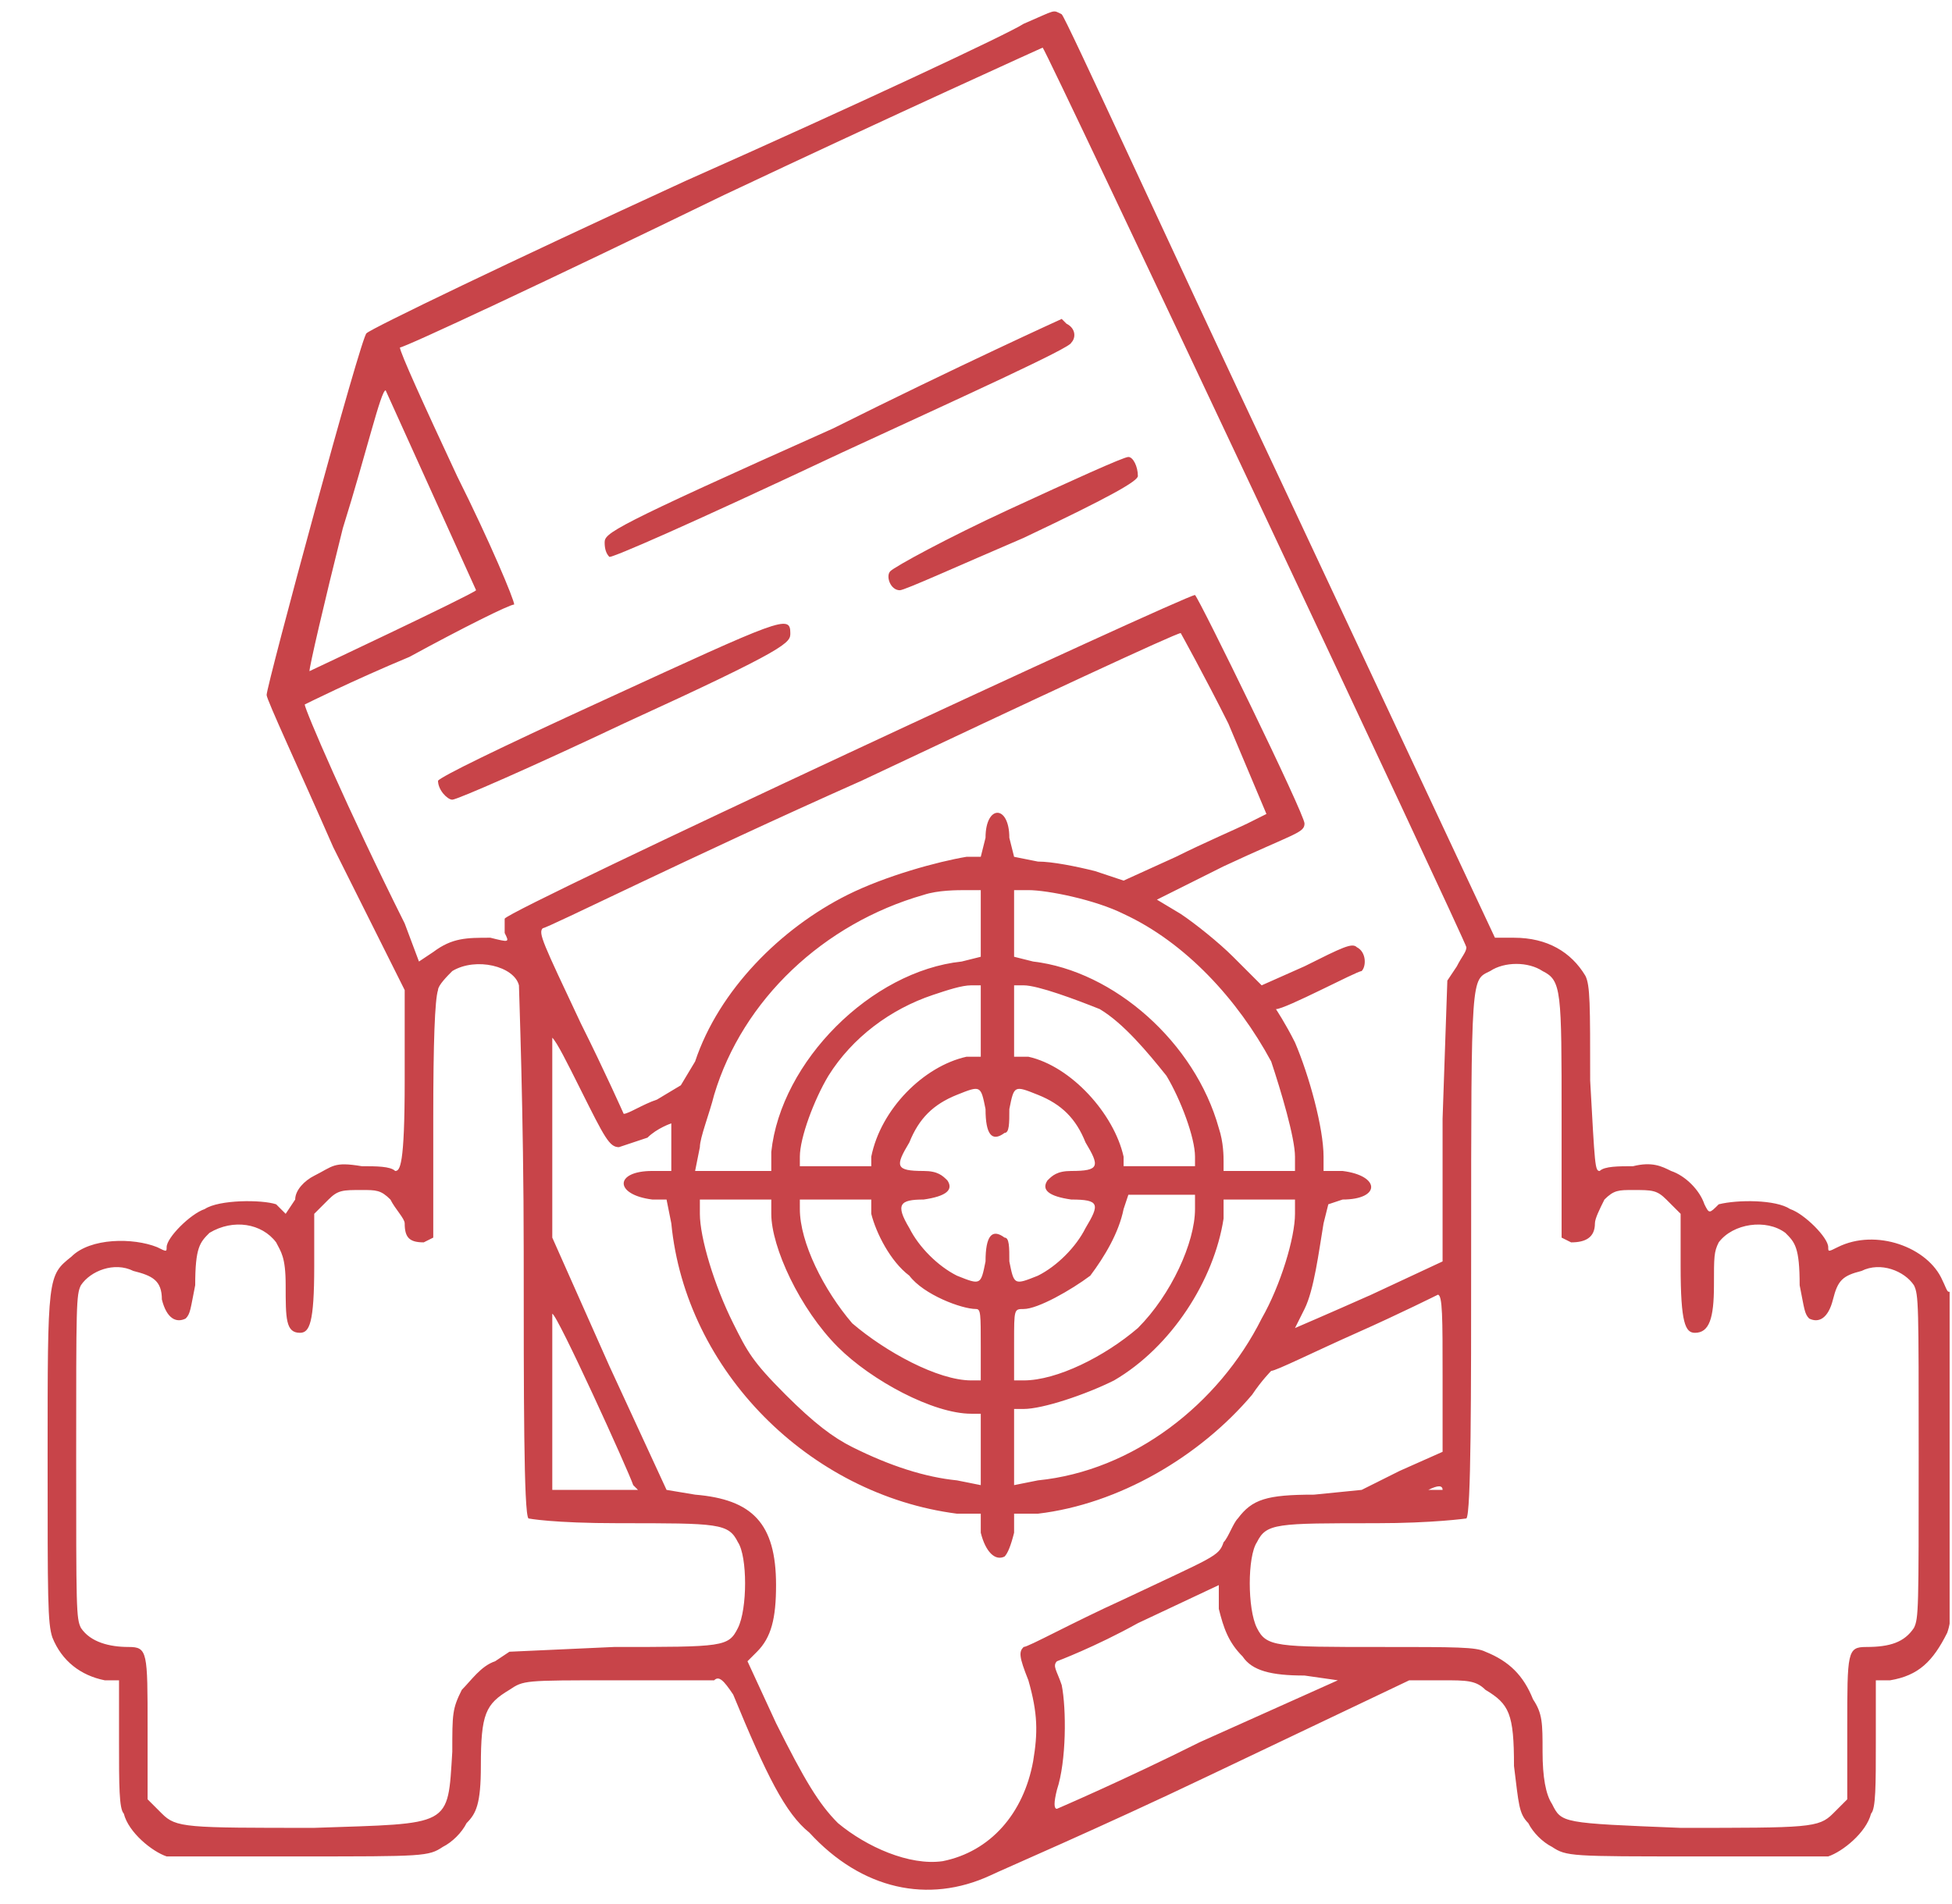 <svg version="1.2" xmlns="http://www.w3.org/2000/svg" viewBox="0 0 41 40" width="41" height="40">
	<title>icon-project-info-4</title>
	<defs>
		<clipPath clipPathUnits="userSpaceOnUse" id="cp1">
			<path d="m0.95 0h40v40h-40z"/>
		</clipPath>
		<clipPath clipPathUnits="userSpaceOnUse" id="cp2">
			<path d="m-0.05-0.75h42v41h-42zm21.55 1.26c-0.31 0.15-3.53 1.65-7.14 3.33-3.62 1.68-6.6 3.09-6.64 3.12-0.08 0.07-2.08 7.46-2.08 7.69 0 0.08 0.63 1.51 1.41 3.17l1.4 3.01v1.9c0 1.78-0.01 1.89-0.14 1.84-0.07-0.04-0.4-0.08-0.72-0.1-0.54-0.03-0.61-0.01-0.94 0.2-0.21 0.14-0.41 0.35-0.49 0.51l-0.14 0.29-0.24-0.12c-0.33-0.18-1.14-0.17-1.51 0.01-0.29 0.14-0.74 0.66-0.74 0.86 0 0.1-0.03 0.1-0.22 0-0.54-0.27-1.39-0.19-1.83 0.17-0.52 0.44-0.52 0.46-0.53 4.26 0 2.91 0.02 3.46 0.12 3.71 0.22 0.52 0.58 0.8 1.15 0.91l0.29 0.05v1.29c0 0.9 0.04 1.36 0.11 1.54 0.13 0.3 0.6 0.73 0.89 0.81 0.12 0.04 1.39 0.06 2.83 0.06 2.57 0 2.63 0 2.95-0.17 0.18-0.1 0.43-0.33 0.55-0.5 0.19-0.29 0.21-0.41 0.25-1.28 0.05-1.06 0.11-1.23 0.63-1.58 0.25-0.17 0.31-0.18 2.18-0.18 1.05 0 2-0.02 2.09-0.05 0.16-0.04 0.2 0.01 0.37 0.38 0.73 1.65 1.15 2.41 1.6 2.9 1.09 1.16 2.53 1.49 3.85 0.89 0.23-0.11 2.31-1.08 4.62-2.16l4.2-1.96h0.65c0.54 0 0.69 0.03 0.91 0.18 0.51 0.35 0.58 0.52 0.62 1.58 0.04 0.87 0.06 0.99 0.26 1.28 0.11 0.17 0.36 0.4 0.54 0.5 0.33 0.17 0.38 0.17 2.95 0.17 1.44 0 2.71-0.02 2.83-0.06 0.3-0.08 0.77-0.51 0.89-0.81 0.08-0.18 0.11-0.64 0.11-1.54v-1.29l0.29-0.05c0.58-0.11 0.9-0.37 1.18-0.97 0.16-0.33 0.17-0.45 0.17-3.77 0-1.89-0.03-3.41-0.06-3.39-0.04 0.02-0.11-0.08-0.16-0.22-0.27-0.75-1.41-1.1-2.22-0.7-0.18 0.1-0.22 0.1-0.22 0 0-0.2-0.45-0.72-0.74-0.86-0.37-0.18-1.18-0.19-1.52-0.01-0.23 0.12-0.24 0.12-0.31-0.05-0.09-0.25-0.41-0.57-0.71-0.73-0.19-0.1-0.39-0.12-0.81-0.1-0.31 0.02-0.61 0.06-0.69 0.09-0.12 0.06-0.13-0.1-0.15-1.88-0.02-1.62-0.05-1.98-0.16-2.17-0.29-0.53-0.82-0.82-1.49-0.82h-0.41l-4.48-9.63c-2.47-5.3-4.54-9.67-4.61-9.73-0.16-0.13-0.13-0.13-0.79 0.18zm0.43 0.54c0.07 0.01 8.86 18.75 8.86 18.9 0 0.03-0.09 0.19-0.21 0.34l-0.21 0.28-0.04 2.97-0.04 2.97-1.53 0.72c-0.83 0.4-1.53 0.71-1.54 0.7-0.01-0.01 0.05-0.18 0.13-0.38 0.21-0.49 0.4-1.22 0.46-1.81l0.06-0.47 0.38-0.04c0.72-0.07 0.71-0.56-0.02-0.61l-0.4-0.02v-0.32c0-0.55-0.31-1.65-0.66-2.37-0.19-0.39-0.34-0.7-0.33-0.7 0.14-0.05 1.68-0.79 1.75-0.84 0.13-0.11 0.09-0.37-0.07-0.48-0.11-0.06-0.34 0.02-1.09 0.37l-0.95 0.44-0.56-0.57c-0.3-0.31-0.79-0.73-1.07-0.92l-0.52-0.34 1.34-0.62c1.56-0.72 1.69-0.79 1.69-0.95 0-0.23-2.15-4.72-2.28-4.76-0.19-0.06-14.43 6.59-14.48 6.77-0.03 0.07-0.01 0.21 0.04 0.29 0.07 0.15 0.06 0.16-0.31 0.11-0.5-0.06-0.86 0.02-1.21 0.25l-0.29 0.2-0.34-0.73c-1.17-2.48-2.13-4.55-2.1-4.59 0.01-0.02 0.99-0.49 2.17-1.04 1.18-0.56 2.17-1.06 2.19-1.12 0.03-0.07-0.48-1.26-1.16-2.71-0.66-1.42-1.18-2.61-1.15-2.64 0.03-0.04 3.06-1.47 6.73-3.18 3.68-1.72 6.72-3.12 6.76-3.1zm-4.47 7.91c-4.65 2.17-4.79 2.24-4.79 2.45q0 0.22 0.16 0.27c0.11 0.04 1.51-0.58 4.87-2.15 2.59-1.2 4.75-2.23 4.8-2.28 0.14-0.14 0.11-0.36-0.06-0.45-0.08-0.04-0.16-0.08-0.17-0.08-0.02 0-2.18 1.01-4.81 2.24zm-9.41-0.75c0.1 0 1.97 4.16 1.91 4.22-0.09 0.09-3.47 1.66-3.49 1.62-0.02-0.01 0.32-1.34 0.75-2.94 0.44-1.6 0.81-2.91 0.83-2.9zm13.14 2.52c-1.3 0.61-2.41 1.17-2.46 1.25-0.09 0.15 0.02 0.39 0.2 0.42 0.06 0.02 1.2-0.48 2.53-1.1 1.97-0.92 2.43-1.16 2.45-1.3 0.02-0.18-0.11-0.39-0.25-0.39-0.05 0.01-1.16 0.51-2.47 1.12zm-8.48 3.95c-2.37 1.12-3.45 1.66-3.46 1.75-0.04 0.18 0.12 0.37 0.29 0.37 0.07 0 1.69-0.73 3.6-1.63 3.43-1.6 3.48-1.62 3.48-1.85 0-0.45-0.25-0.37-3.91 1.36zm12.06-1.37c0.06 0 0.5 0.86 0.98 1.9l0.89 1.9-0.4 0.18c-0.23 0.11-0.91 0.42-1.52 0.71l-1.11 0.52-0.65-0.2c-0.35-0.11-0.88-0.23-1.16-0.25l-0.53-0.05-0.02-0.39c-0.05-0.73-0.55-0.72-0.6 0.01l-0.02 0.41h-0.33c-0.6 0-1.74 0.33-2.5 0.71-1.4 0.72-2.66 2.09-3.23 3.52l-0.22 0.55-0.57 0.27c-0.31 0.14-0.6 0.26-0.63 0.26-0.04 0-0.47-0.85-0.95-1.89-0.76-1.63-0.87-1.9-0.76-1.97 0.06-0.04 3.07-1.45 6.67-3.14 3.6-1.69 6.6-3.06 6.66-3.05zm-4.46 5.37l0.33-0.01v1.46l-0.44 0.06c-1.92 0.22-3.76 2.07-3.99 3.99l-0.05 0.43h-1.51l0.06-0.49c0.04-0.27 0.16-0.77 0.26-1.11 0.63-2.02 2.34-3.63 4.42-4.18 0.32-0.08 0.73-0.15 0.92-0.15zm0.95-0.01h0.3c0.43 0 1.45 0.28 2.02 0.54 1.33 0.63 2.46 1.75 3.08 3.08 0.27 0.57 0.54 1.59 0.54 2.02v0.3h-1.48v-0.22c0-0.12-0.06-0.42-0.12-0.66-0.47-1.8-2.16-3.34-3.9-3.54l-0.44-0.06zm-10.35 2.13c0.03 0.1 0.05 2.62 0.06 5.61 0.01 2.99 0.05 5.47 0.08 5.53 0.05 0.07 0.54 0.09 1.98 0.09 2.11 0 2.26 0.03 2.49 0.47 0.16 0.31 0.16 1.41 0 1.72-0.21 0.41-0.3 0.43-2.62 0.47l-2.16 0.04-0.38 0.24c-0.24 0.14-0.47 0.38-0.62 0.61-0.22 0.36-0.24 0.45-0.28 1.33-0.06 1.55 0.05 1.48-2.88 1.52-2.68 0.02-2.91 0-3.22-0.3l-0.22-0.22v-1.52c0-1.64-0.02-1.7-0.43-1.7-0.46 0-0.82-0.15-0.98-0.41-0.15-0.24-0.15-0.42-0.15-3.61 0-3.2 0-3.37 0.15-3.61 0.19-0.32 0.64-0.46 1.08-0.34 0.38 0.1 0.54 0.27 0.62 0.66 0.08 0.36 0.27 0.52 0.47 0.39 0.11-0.07 0.15-0.24 0.18-0.74 0.05-0.74 0.09-0.88 0.34-1.03 0.43-0.29 1.09-0.21 1.37 0.15 0.14 0.17 0.16 0.31 0.16 0.9 0 0.75 0.08 1 0.31 1 0.26 0 0.3-0.18 0.33-1.36l0.03-1.15 0.25-0.23c0.22-0.2 0.32-0.23 0.69-0.23 0.38 0 0.47 0.03 0.66 0.23 0.13 0.12 0.23 0.31 0.23 0.41 0 0.31 0.18 0.49 0.42 0.43l0.21-0.06v-2.48q0-2.48 0.08-2.74c0.05-0.14 0.2-0.32 0.34-0.41 0.47-0.29 1.31-0.09 1.41 0.34zm21.46-0.36c0.43 0.22 0.46 0.4 0.46 3.15v2.5l0.2 0.06c0.24 0.06 0.42-0.12 0.42-0.43 0-0.1 0.1-0.29 0.23-0.41 0.2-0.2 0.29-0.23 0.66-0.23 0.37 0 0.48 0.03 0.69 0.23l0.26 0.23 0.02 1.15c0.03 1.18 0.07 1.36 0.34 1.36 0.22 0 0.3-0.25 0.3-1 0-0.59 0.03-0.73 0.16-0.9 0.29-0.36 0.94-0.44 1.38-0.15 0.24 0.15 0.28 0.29 0.33 1.03 0.04 0.5 0.08 0.67 0.18 0.74 0.21 0.13 0.4-0.03 0.47-0.39 0.08-0.39 0.25-0.56 0.62-0.66 0.44-0.12 0.89 0.02 1.08 0.34 0.15 0.24 0.16 0.41 0.16 3.61 0 3.19-0.01 3.37-0.16 3.61-0.15 0.26-0.52 0.41-0.98 0.41-0.41 0-0.43 0.06-0.43 1.7v1.52l-0.22 0.22c-0.3 0.3-0.54 0.32-3.21 0.3-2.53-0.03-2.55-0.04-2.78-0.51q-0.12-0.24-0.11-1.02c0-0.68-0.03-0.82-0.21-1.18-0.21-0.44-0.52-0.71-1-0.91-0.24-0.11-0.63-0.13-2.24-0.12-2.16 0-2.39-0.04-2.6-0.46-0.17-0.32-0.17-1.41-0.01-1.73 0.23-0.44 0.39-0.47 2.49-0.47 1.25 0 1.93-0.02 1.97-0.08 0.02-0.04 0.05-2.55 0.06-5.56 0.01-5.9 0-5.72 0.42-5.95 0.28-0.16 0.75-0.15 1.05 0zm-11.98 0.35l0.25-0.01v1.47l-0.29 0.06c-0.92 0.17-1.85 1.1-2.02 2.01l-0.05 0.29h-1.47v-0.22c0-0.39 0.3-1.21 0.61-1.7 0.52-0.8 1.28-1.4 2.2-1.72 0.28-0.1 0.63-0.18 0.77-0.18zm0.87-0.01h0.24c0.31 0 1.12 0.28 1.56 0.53 0.5 0.29 1.07 0.85 1.42 1.38 0.32 0.49 0.61 1.31 0.61 1.7v0.22h-1.46l-0.06-0.29c-0.17-0.9-1.11-1.85-2.01-2.01l-0.3-0.06zm-9.61 1.06c0.04 0.04 0.28 0.52 0.53 1.07 0.5 1.05 0.6 1.23 0.77 1.23 0.06 0 0.34-0.11 0.61-0.25 0.28-0.14 0.52-0.23 0.54-0.21 0.01 0.01 0.01 0.23-0.01 0.48l-0.03 0.44-0.39 0.02c-0.73 0.05-0.74 0.54-0.02 0.61l0.39 0.04 0.05 0.47c0.34 3.12 2.92 5.7 6.04 6.04l0.47 0.06 0.04 0.38c0.04 0.43 0.22 0.61 0.45 0.47q0.13-0.09 0.17-0.47l0.04-0.38 0.47-0.06c1.73-0.19 3.45-1.13 4.53-2.48 0.21-0.26 0.41-0.47 0.44-0.47 0.03 0 0.82-0.35 1.74-0.78 0.92-0.43 1.72-0.78 1.76-0.78 0.06 0 0.08 0.47 0.07 1.62l-0.02 1.62-0.86 0.42-0.86 0.43-0.94 0.04c-1.02 0.06-1.28 0.14-1.62 0.55-0.11 0.13-0.24 0.35-0.29 0.49-0.08 0.24-0.2 0.31-2.09 1.19-1.11 0.51-2.07 0.97-2.13 1.03-0.1 0.09-0.09 0.17 0.06 0.63 0.23 0.76 0.28 1.17 0.17 1.74-0.2 1.15-0.94 1.92-1.96 2.07-0.66 0.1-1.59-0.24-2.21-0.81-0.37-0.35-0.67-0.84-1.26-2.1l-0.57-1.22 0.19-0.22c0.25-0.31 0.34-0.69 0.34-1.45 0-1.27-0.46-1.8-1.63-1.89l-0.58-0.04-1.24-2.66-1.23-2.66v-2.14c0-1.32 0.02-2.12 0.07-2.07zm9 1.49q0.05 0.75 0.44 0.53c0.1-0.06 0.14-0.21 0.16-0.53 0.02-0.5 0.05-0.51 0.56-0.28 0.46 0.21 0.75 0.49 0.98 0.95 0.28 0.55 0.27 0.6-0.25 0.62-0.32 0.02-0.46 0.07-0.53 0.16q-0.22 0.39 0.53 0.44c0.52 0.03 0.53 0.07 0.25 0.63-0.21 0.43-0.62 0.81-1.03 0.99-0.45 0.18-0.49 0.16-0.51-0.33-0.02-0.32-0.06-0.46-0.16-0.53q-0.39-0.22-0.44 0.53c-0.02 0.49-0.06 0.51-0.51 0.32-0.41-0.17-0.87-0.61-1.06-1.01-0.25-0.53-0.23-0.57 0.28-0.6q0.75-0.05 0.53-0.44c-0.06-0.09-0.21-0.14-0.53-0.16-0.51-0.02-0.53-0.07-0.25-0.62 0.23-0.46 0.53-0.74 0.98-0.95 0.51-0.23 0.54-0.22 0.56 0.28zm-5.95 1.9h1.49v0.27c0 0.77 0.63 2.07 1.37 2.81 0.74 0.74 2.04 1.38 2.81 1.38h0.27v1.53l-0.52-0.06q-1.01-0.12-2.18-0.72c-0.49-0.25-0.79-0.48-1.41-1.1-0.68-0.68-0.84-0.88-1.15-1.53-0.38-0.77-0.68-1.77-0.68-2.28zm2.11 0h1.47l0.05 0.29c0.08 0.44 0.38 0.97 0.76 1.33 0.36 0.35 1.08 0.73 1.37 0.73 0.17 0 0.18 0.02 0.18 0.74v0.74h-0.23c-0.68 0-1.84-0.59-2.48-1.26-0.62-0.65-1.12-1.7-1.12-2.34zm8.93 0h1.46v0.3c0 0.51-0.29 1.5-0.66 2.24-0.91 1.82-2.77 3.15-4.76 3.39l-0.52 0.06v-1.54h0.27c0.41 0 1.28-0.29 1.85-0.62 1.22-0.72 2.15-2.09 2.31-3.4zm-2.12 0h1.47v0.23c0 0.68-0.59 1.84-1.26 2.48-0.65 0.62-1.7 1.12-2.34 1.12h-0.23v-0.74c0-0.72 0.01-0.75 0.18-0.75 0.3 0 1.02-0.38 1.37-0.72 0.38-0.37 0.68-0.89 0.76-1.33zm-22.61 3.65c0.01 0.95 0.01 2.53 0 3.51-0.02 0.98-0.03 0.2-0.03-1.73 0-1.94 0.01-2.74 0.03-1.78zm10.6-1.22c0.04 0.05 1.57 3.28 1.69 3.56l0.06 0.18h-1.79v-1.89c0-1.04 0.02-1.87 0.04-1.85zm18.71 3.66c0 0.05-0.1 0.08-0.21 0.08q-0.25 0-0.1-0.08c0.15-0.1 0.31-0.1 0.31 0zm-4.72 2.07l0.04 0.43c0.05 0.47 0.15 0.72 0.41 1.01 0.28 0.3 0.59 0.41 1.33 0.47l0.7 0.05-2.92 1.35c-1.6 0.75-2.96 1.37-3.01 1.39q-0.08 0.03 0.07-0.42c0.19-0.56 0.21-1.67 0.03-2.24-0.07-0.22-0.11-0.4-0.1-0.42 0.02-0.01 0.8-0.39 1.74-0.83z"/>
		</clipPath>
	</defs>
	<style>
		.s0 { fill: #c84449 } 
	</style>
	<g id="Clip-Path" clip-path="url(#cp1)">
		<g>
			<path fill-rule="evenodd" class="s0" d="m22.3 0.3c0.1 0.1 2.1 4.5 4.6 9.8l4.5 9.6h0.4c0.7 0 1.2 0.3 1.5 0.8 0.1 0.2 0.1 0.6 0.1 2.2 0.1 1.8 0.1 1.9 0.2 1.9 0.1-0.1 0.4-0.1 0.7-0.1 0.4-0.1 0.6 0 0.8 0.1 0.3 0.1 0.6 0.4 0.7 0.7 0.1 0.2 0.1 0.2 0.3 0 0.4-0.1 1.2-0.1 1.5 0.1 0.3 0.1 0.8 0.6 0.8 0.8 0 0.1 0 0.1 0.2 0 0.8-0.4 1.9 0 2.2 0.7 0.1 0.2 0.1 0.3 0.2 0.2 0 0 0 1.5 0 3.4 0 3.4 0 3.5-0.1 3.8-0.3 0.6-0.6 0.9-1.2 1h-0.3v1.3c0 0.9 0 1.4-0.1 1.5-0.1 0.4-0.6 0.8-0.9 0.9-0.1 0-1.4 0-2.8 0-2.6 0-2.7 0-3-0.2-0.2-0.1-0.4-0.3-0.5-0.5-0.2-0.2-0.2-0.4-0.3-1.2 0-1.1-0.1-1.3-0.6-1.6-0.2-0.2-0.4-0.2-0.9-0.2h-0.7l-4.2 2c-2.3 1.1-4.4 2-4.6 2.1-1.3 0.6-2.7 0.3-3.8-0.9-0.5-0.4-0.9-1.2-1.6-2.9-0.2-0.3-0.3-0.4-0.4-0.3-0.1 0-1 0-2.1 0-1.9 0-1.9 0-2.2 0.2-0.5 0.3-0.6 0.5-0.6 1.6 0 0.8-0.1 1-0.3 1.2-0.1 0.2-0.3 0.4-0.5 0.5-0.3 0.2-0.4 0.2-3 0.2-1.4 0-2.7 0-2.8 0-0.3-0.1-0.8-0.5-0.9-0.9-0.1-0.1-0.1-0.6-0.1-1.5v-1.3h-0.3c-0.5-0.1-0.9-0.4-1.1-0.9-0.1-0.3-0.1-0.8-0.1-3.8 0-3.8 0-3.8 0.5-4.2 0.4-0.4 1.3-0.4 1.8-0.2 0.2 0.1 0.2 0.1 0.2 0 0-0.2 0.5-0.7 0.8-0.8 0.3-0.2 1.2-0.2 1.5-0.1l0.2 0.2 0.2-0.3c0-0.2 0.2-0.4 0.4-0.5 0.4-0.2 0.4-0.3 1-0.2 0.3 0 0.6 0 0.7 0.1 0.1 0 0.2-0.1 0.2-1.9v-1.9l-1.5-3c-0.7-1.6-1.4-3.1-1.4-3.2 0-0.2 2-7.6 2.1-7.6 0.1-0.1 3-1.5 6.7-3.2 3.6-1.6 6.8-3.1 7.1-3.3 0.7-0.3 0.6-0.3 0.8-0.2zm-7.1 3.8c-3.7 1.8-6.7 3.2-6.8 3.2 0 0.1 0.5 1.2 1.2 2.7 0.7 1.4 1.2 2.6 1.2 2.7-0.1 0-1.1 0.5-2.2 1.1-1.2 0.5-2.2 1-2.2 1 0 0.1 0.9 2.2 2.1 4.6l0.3 0.8 0.3-0.2c0.4-0.3 0.7-0.3 1.2-0.3 0.4 0.1 0.4 0.1 0.3-0.1 0-0.1 0-0.2 0-0.3 0.1-0.2 14.3-6.8 14.5-6.8 0.1 0.1 2.3 4.6 2.3 4.8 0 0.2-0.2 0.2-1.7 0.9l-1.4 0.7 0.5 0.3c0.3 0.2 0.8 0.6 1.1 0.9l0.6 0.6 0.9-0.4c0.8-0.4 1-0.5 1.1-0.4 0.2 0.1 0.2 0.4 0.1 0.5-0.1 0-1.6 0.8-1.8 0.8 0 0 0.2 0.3 0.4 0.7 0.3 0.7 0.6 1.8 0.6 2.4v0.3h0.4c0.8 0.1 0.8 0.6 0 0.6l-0.3 0.1-0.1 0.4c-0.1 0.6-0.2 1.4-0.4 1.8-0.1 0.2-0.2 0.4-0.2 0.4 0 0 0.7-0.3 1.6-0.7l1.5-0.7v-3l0.1-2.9 0.2-0.3c0.1-0.2 0.2-0.3 0.2-0.4 0-0.1-8.8-18.8-8.9-18.9 0 0-3.1 1.4-6.7 3.1zm7.1 2.6c0 0 0.1 0.1 0.1 0.1 0.2 0.1 0.2 0.3 0.1 0.4 0 0.1-2.2 1.1-4.8 2.3-3.4 1.6-4.8 2.2-4.9 2.2q-0.1-0.1-0.1-0.3c0-0.2 0.1-0.3 4.8-2.4 2.6-1.3 4.8-2.3 4.8-2.3zm-15.1 4.4c-0.4 1.6-0.7 2.9-0.7 3 0 0 3.4-1.6 3.5-1.7 0 0-1.9-4.2-1.9-4.2-0.1 0-0.4 1.3-0.9 2.9zm16.5-1.5c0.1 0 0.2 0.2 0.2 0.4 0 0.1-0.5 0.4-2.4 1.3-1.4 0.6-2.5 1.1-2.6 1.1-0.2 0-0.3-0.3-0.2-0.4 0.1-0.1 1.2-0.7 2.5-1.3 1.3-0.6 2.4-1.1 2.5-1.1zm-7.1 3.7c0 0.2 0 0.3-3.5 1.9-1.9 0.9-3.5 1.6-3.6 1.6-0.1 0-0.3-0.2-0.3-0.4 0.1-0.1 1.1-0.6 3.5-1.7 3.7-1.7 3.9-1.8 3.9-1.4zm1.5 3.1c-3.6 1.6-6.6 3.1-6.7 3.1-0.1 0.1 0 0.3 0.8 2 0.5 1 0.9 1.9 0.9 1.9 0.1 0 0.4-0.2 0.7-0.3l0.5-0.3 0.3-0.5c0.5-1.5 1.8-2.8 3.2-3.5 0.8-0.4 1.9-0.7 2.5-0.8h0.3l0.1-0.4c0-0.7 0.5-0.7 0.5 0l0.1 0.4 0.5 0.1c0.3 0 0.8 0.1 1.2 0.2l0.6 0.2 1.1-0.5c0.6-0.3 1.3-0.6 1.5-0.7l0.4-0.2-0.8-1.9c-0.5-1-1-1.9-1-1.9-0.1 0-3.1 1.4-6.7 3.1zm1.3 2.4c-2.1 0.6-3.8 2.2-4.4 4.2-0.1 0.4-0.3 0.9-0.3 1.1l-0.1 0.5h1.6v-0.4c0.2-1.9 2.1-3.8 4-4l0.4-0.1v-1.4h-0.3c-0.2 0-0.6 0-0.9 0.1zm1.9 1.3l0.4 0.1c1.7 0.2 3.4 1.7 3.9 3.5 0.1 0.3 0.1 0.6 0.1 0.7v0.2h1.5v-0.3c0-0.4-0.3-1.4-0.5-2-0.7-1.3-1.8-2.5-3.1-3.1-0.6-0.3-1.6-0.5-2-0.5h-0.3zm-11.8 0.3c-0.1 0.1-0.3 0.3-0.3 0.4q-0.1 0.3-0.1 2.7v2.5l-0.2 0.1c-0.3 0-0.4-0.1-0.4-0.4 0-0.1-0.2-0.3-0.3-0.5-0.2-0.2-0.3-0.2-0.6-0.2-0.4 0-0.5 0-0.7 0.2l-0.3 0.3v1.1c0 1.2-0.1 1.4-0.3 1.4-0.3 0-0.3-0.3-0.3-1 0-0.6-0.1-0.7-0.2-0.9-0.3-0.4-0.9-0.5-1.4-0.2-0.2 0.2-0.3 0.3-0.3 1.1-0.1 0.5-0.1 0.6-0.2 0.7-0.2 0.1-0.4 0-0.5-0.4 0-0.4-0.2-0.5-0.6-0.6-0.4-0.2-0.9 0-1.1 0.3-0.1 0.2-0.1 0.4-0.1 3.6 0 3.2 0 3.4 0.1 3.6 0.2 0.3 0.6 0.4 1 0.4 0.4 0 0.4 0.1 0.4 1.7v1.5l0.3 0.3c0.3 0.3 0.5 0.3 3.2 0.3 2.9-0.1 2.8 0 2.9-1.6 0-0.8 0-0.9 0.2-1.3 0.2-0.2 0.4-0.5 0.7-0.6l0.3-0.2 2.2-0.1c2.3 0 2.4 0 2.6-0.4 0.2-0.4 0.2-1.5 0-1.8-0.2-0.4-0.4-0.4-2.5-0.4-1.4 0-1.9-0.1-1.9-0.1-0.1-0.1-0.1-2.6-0.1-5.6 0-2.9-0.1-5.5-0.1-5.6-0.1-0.4-0.9-0.6-1.4-0.3zm21.8 0c-0.4 0.2-0.4 0-0.4 5.9 0 3 0 5.5-0.1 5.6 0 0-0.7 0.1-1.9 0.1-2.1 0-2.3 0-2.5 0.4-0.2 0.3-0.2 1.4 0 1.8 0.2 0.4 0.4 0.4 2.6 0.4 1.6 0 2 0 2.2 0.1 0.5 0.2 0.8 0.5 1 1 0.2 0.3 0.2 0.5 0.2 1.1q0 0.8 0.2 1.1c0.2 0.4 0.2 0.4 2.7 0.5 2.7 0 2.9 0 3.2-0.3l0.3-0.3v-1.5c0-1.6 0-1.7 0.4-1.7 0.5 0 0.8-0.1 1-0.4 0.1-0.2 0.1-0.4 0.1-3.6 0-3.2 0-3.4-0.1-3.6-0.2-0.3-0.7-0.5-1.1-0.3-0.4 0.1-0.5 0.2-0.6 0.6-0.1 0.4-0.3 0.5-0.5 0.4-0.1-0.1-0.1-0.2-0.2-0.7 0-0.8-0.1-0.9-0.3-1.1-0.4-0.3-1.1-0.2-1.4 0.2-0.1 0.2-0.1 0.3-0.1 0.9 0 0.7-0.1 1-0.4 1-0.2 0-0.3-0.2-0.3-1.4v-1.1l-0.3-0.3c-0.2-0.2-0.3-0.2-0.7-0.2-0.3 0-0.4 0-0.6 0.2-0.1 0.2-0.2 0.4-0.2 0.5 0 0.3-0.2 0.4-0.5 0.4l-0.2-0.1v-2.5c0-2.7 0-2.9-0.4-3.1-0.3-0.2-0.8-0.2-1.1 0zm-11.7 0.5c-0.9 0.3-1.7 0.9-2.2 1.7-0.3 0.5-0.6 1.3-0.6 1.7v0.2h1.5v-0.2c0.2-1 1.1-1.9 2-2.1h0.3v-1.5h-0.2c-0.2 0-0.5 0.1-0.8 0.2zm1.7 1.3h0.3c0.9 0.2 1.8 1.2 2 2.1v0.2h1.5v-0.2c0-0.4-0.3-1.2-0.6-1.7-0.4-0.5-0.9-1.1-1.4-1.4-0.5-0.2-1.3-0.5-1.6-0.5h-0.2zm-9.7 1.7v2.1l1.2 2.7 1.2 2.6 0.6 0.1c1.2 0.1 1.7 0.6 1.7 1.9 0 0.7-0.1 1.1-0.4 1.4l-0.2 0.2 0.6 1.3c0.6 1.2 0.9 1.7 1.3 2.1 0.6 0.5 1.5 0.9 2.2 0.8 1-0.2 1.7-1 1.9-2.1 0.1-0.6 0.1-1-0.1-1.7-0.2-0.5-0.2-0.6-0.1-0.7 0.1 0 1-0.5 2.1-1 1.9-0.9 2-0.9 2.1-1.2 0.1-0.1 0.2-0.4 0.3-0.5 0.3-0.4 0.6-0.5 1.6-0.5l1-0.1 0.8-0.4 0.9-0.4v-1.6c0-1.2 0-1.7-0.1-1.7 0 0-0.8 0.4-1.7 0.8-0.9 0.4-1.7 0.8-1.8 0.8 0 0-0.2 0.2-0.4 0.5-1.1 1.3-2.8 2.3-4.5 2.5h-0.5v0.4q-0.1 0.4-0.2 0.5c-0.2 0.1-0.4-0.1-0.5-0.5v-0.4h-0.5c-3.1-0.4-5.7-3-6-6.1l-0.1-0.5h-0.3c-0.8-0.1-0.8-0.6 0-0.6h0.4v-0.5c0-0.2 0-0.4 0-0.5 0 0-0.3 0.1-0.5 0.3-0.3 0.1-0.6 0.2-0.6 0.2-0.2 0-0.3-0.2-0.8-1.2-0.3-0.6-0.5-1-0.6-1.1 0 0 0 0.8 0 2.1zm8.5-0.9c-0.5 0.2-0.8 0.5-1 1-0.3 0.5-0.3 0.6 0.3 0.6 0.3 0 0.4 0.1 0.5 0.2q0.2 0.3-0.5 0.4c-0.5 0-0.6 0.1-0.3 0.6 0.2 0.4 0.6 0.8 1 1 0.5 0.2 0.5 0.2 0.6-0.3q0-0.8 0.4-0.5c0.1 0 0.1 0.2 0.1 0.5 0.1 0.5 0.1 0.5 0.6 0.3 0.4-0.2 0.8-0.6 1-1 0.3-0.5 0.3-0.6-0.3-0.6q-0.7-0.1-0.5-0.4c0.1-0.1 0.2-0.2 0.5-0.2 0.6 0 0.6-0.1 0.3-0.6-0.2-0.5-0.5-0.8-1-1-0.5-0.2-0.5-0.2-0.6 0.3 0 0.3 0 0.5-0.1 0.5q-0.4 0.3-0.4-0.5c-0.1-0.5-0.1-0.5-0.6-0.3zm-5.4 2.5c0 0.5 0.3 1.5 0.7 2.3 0.3 0.6 0.4 0.8 1.1 1.5 0.6 0.6 1 0.9 1.4 1.1q1.2 0.6 2.2 0.7l0.5 0.1v-1.5h-0.2c-0.8 0-2.1-0.7-2.8-1.4-0.8-0.8-1.4-2.1-1.4-2.8v-0.3h-1.5zm2.1-0.1c0 0.7 0.5 1.7 1.1 2.4 0.7 0.6 1.8 1.2 2.5 1.2h0.2v-0.7c0-0.7 0-0.8-0.1-0.8-0.3 0-1.1-0.3-1.4-0.7-0.4-0.3-0.7-0.9-0.8-1.3v-0.3h-1.5zm8.9 0.2c-0.2 1.3-1.1 2.7-2.3 3.4-0.6 0.3-1.5 0.6-1.9 0.6h-0.2v1.6l0.5-0.1c2-0.2 3.8-1.6 4.7-3.4 0.4-0.7 0.7-1.7 0.7-2.2v-0.3h-1.5zm-2.1-0.2c-0.1 0.5-0.4 1-0.7 1.4-0.4 0.3-1.1 0.7-1.4 0.7-0.2 0-0.2 0-0.2 0.7v0.8h0.2c0.7 0 1.7-0.5 2.4-1.1 0.7-0.7 1.2-1.8 1.2-2.5v-0.3h-1.4zm-22.6 5.2c0 1.9 0 2.7 0 1.7 0-1 0-2.5 0-3.5 0-0.9 0-0.1 0 1.8zm10.6-1.2v1.9h1.8l-0.1-0.1c-0.1-0.3-1.6-3.6-1.7-3.6 0 0 0 0.8 0 1.8zm18.4 1.9q-0.1 0 0.1 0c0.1 0 0.2 0 0.2 0 0-0.1-0.1-0.1-0.3 0zm-6.1 2.8c-0.9 0.5-1.7 0.8-1.7 0.8-0.1 0.1 0 0.2 0.1 0.5 0.1 0.5 0.1 1.6-0.1 2.2q-0.1 0.4 0 0.4c0 0 1.4-0.6 3-1.4l2.9-1.3-0.7-0.1c-0.7 0-1.1-0.1-1.3-0.4-0.3-0.3-0.4-0.6-0.5-1v-0.5z"/>
			<g id="Clip-Path" clip-path="url(#cp2)">
			</g>
		</g>
	</g>
</svg>